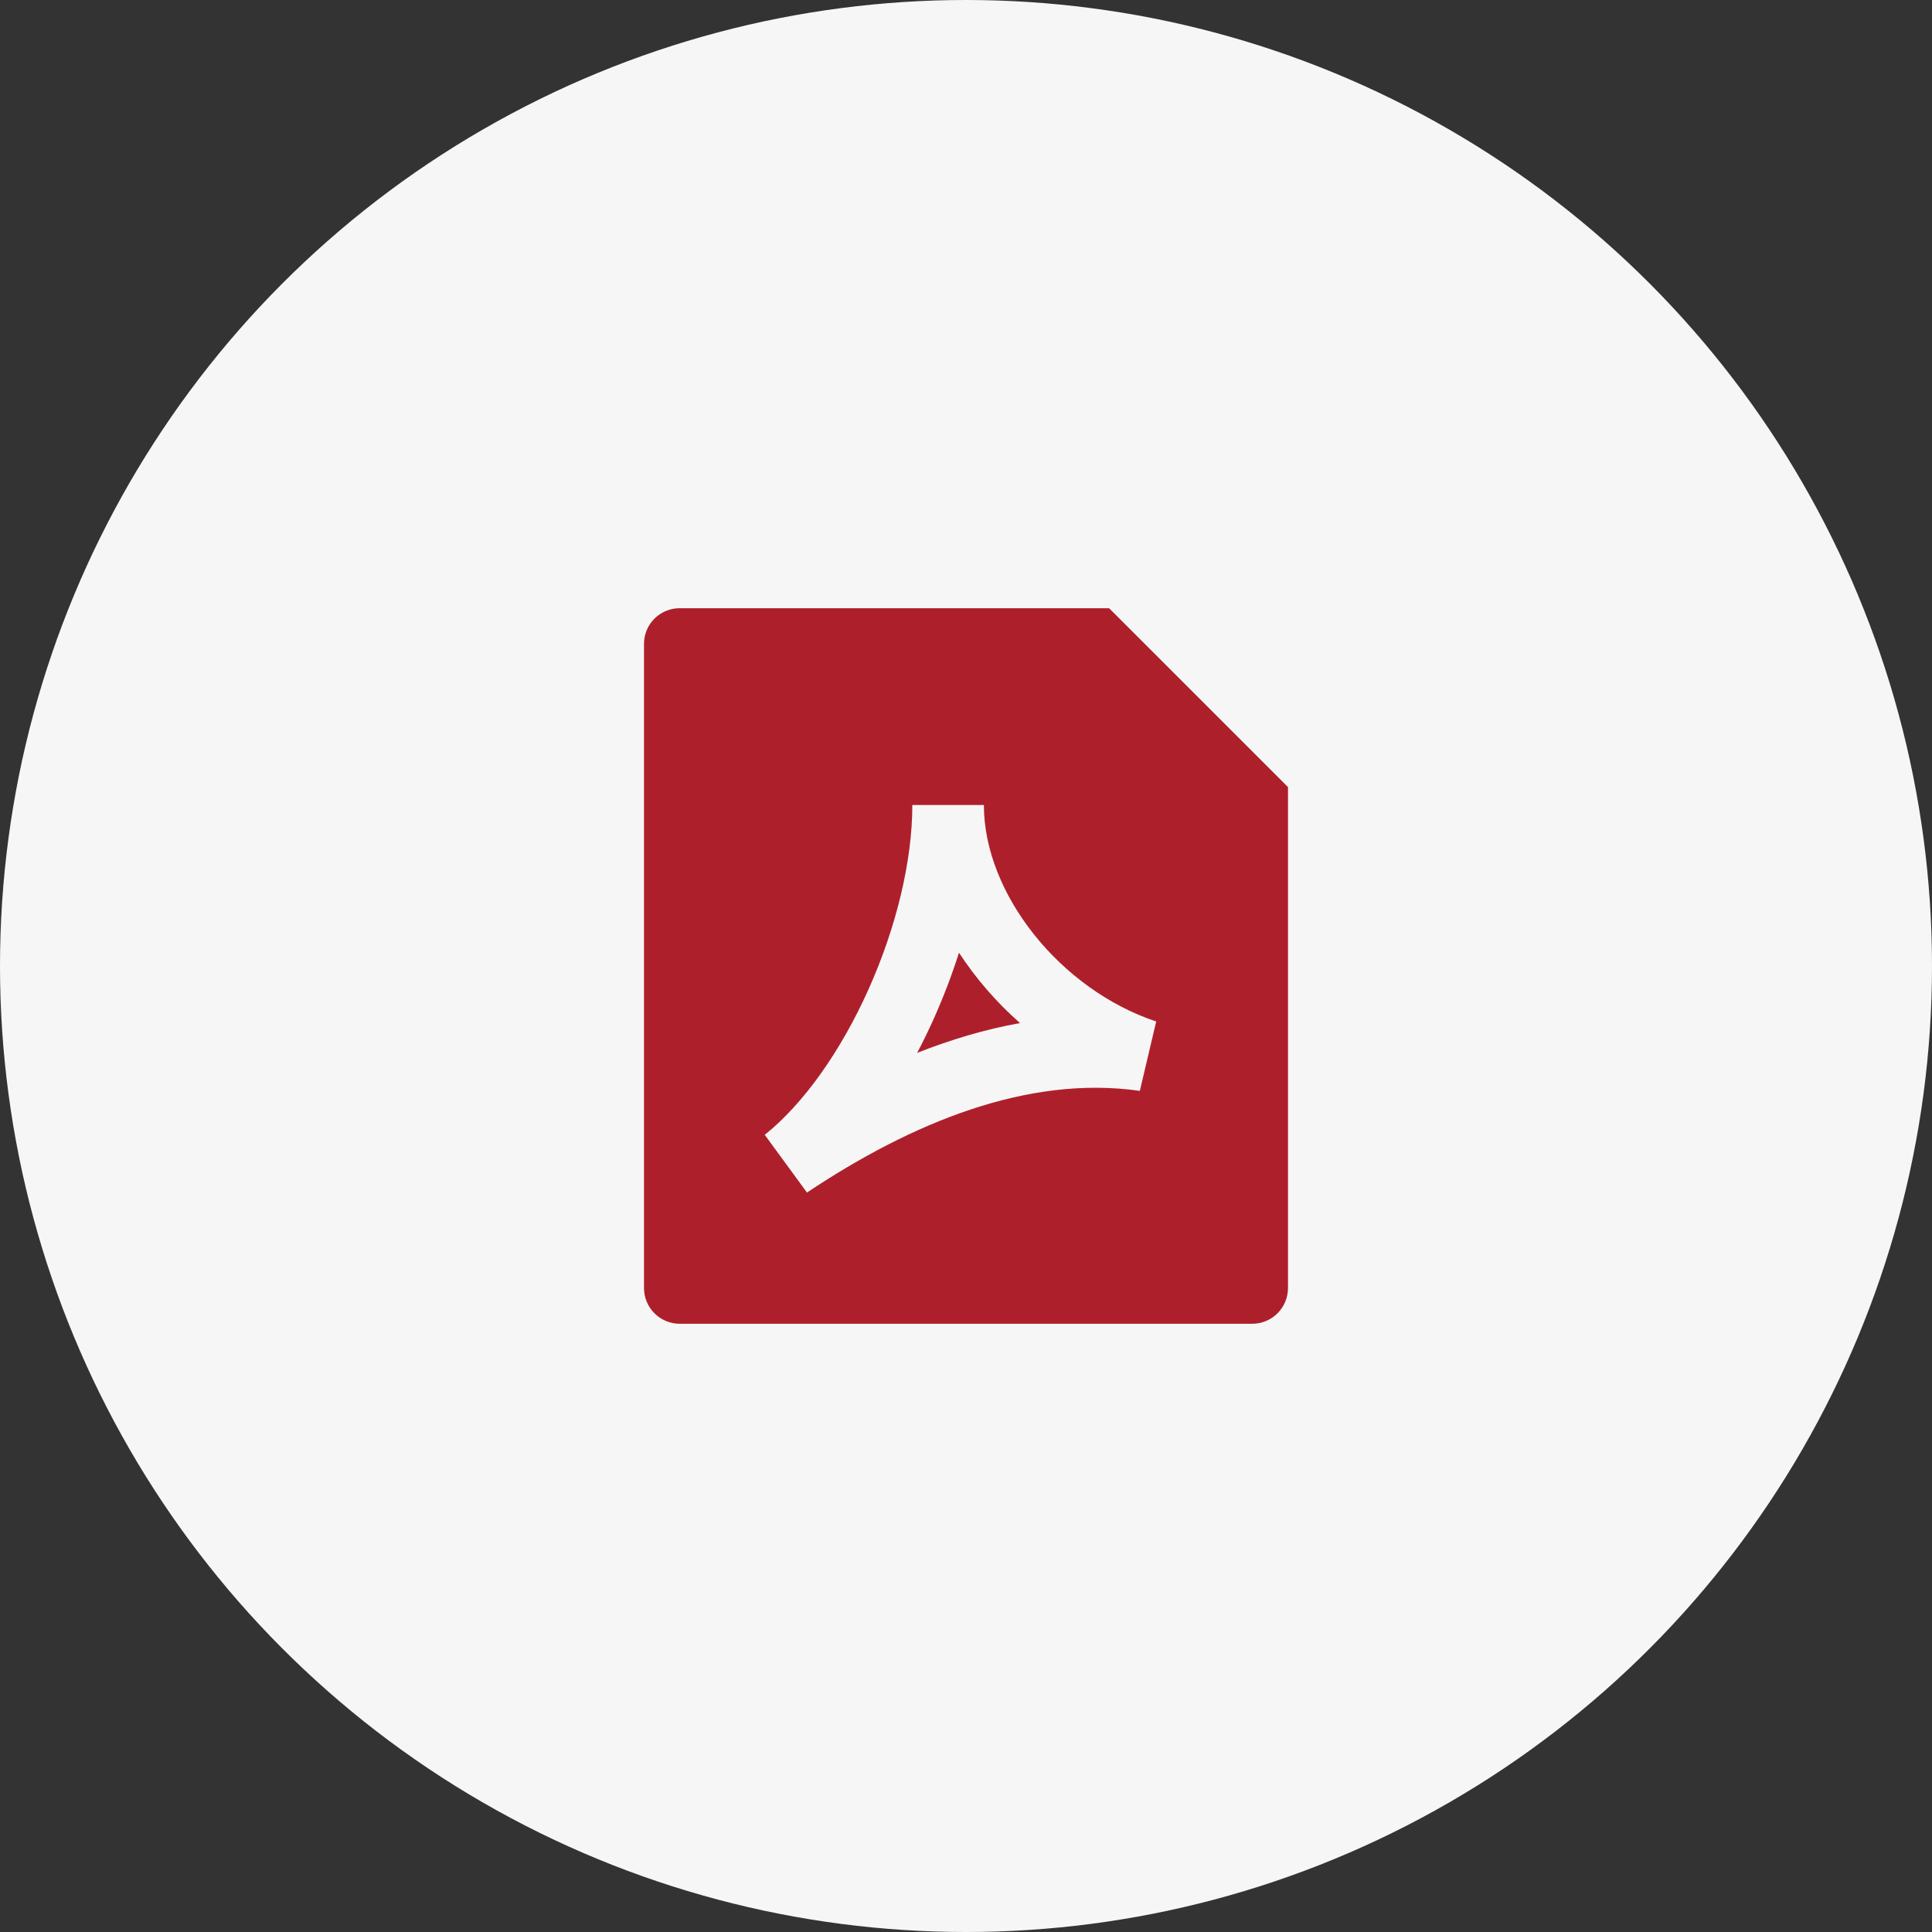 <?xml version="1.0" encoding="UTF-8"?> <svg xmlns="http://www.w3.org/2000/svg" viewBox="0 0 54 54" fill="none"><rect x="0" y="0" width="54" height="54" fill="#333333" stroke="none"/><circle cx="27" cy="27" r="27" fill="#F6F6F6"></circle><path d="M18.999 17C18.868 16.999 18.739 17.025 18.618 17.074C18.497 17.124 18.387 17.197 18.294 17.289C18.201 17.381 18.127 17.491 18.077 17.611C18.027 17.732 18 17.861 18 17.992V36.008C18.002 36.271 18.107 36.522 18.293 36.708C18.479 36.893 18.73 36.998 18.993 37H35.007C35.139 36.999 35.268 36.972 35.389 36.921C35.511 36.87 35.62 36.795 35.712 36.702C35.805 36.608 35.877 36.497 35.927 36.376C35.976 36.254 36.001 36.123 36 35.992V22L31 17H18.999ZM25.5 22.5H27.5C27.5 24.99 29.644 27.66 32.316 28.551L31.859 30.49C28.723 30.042 25.482 31.38 22.555 33.332L21.375 31.719C22.461 30.85 23.503 29.376 24.275 27.653C25.045 25.937 25.5 24.077 25.5 22.5ZM26.1 28.472C26.367 27.875 26.604 27.256 26.804 26.629C27.282 27.358 27.855 28.019 28.51 28.595C27.528 28.771 26.567 29.06 25.635 29.428C25.8 29.114 25.955 28.795 26.1 28.472Z" fill="#AE1F2C"></path></svg> 